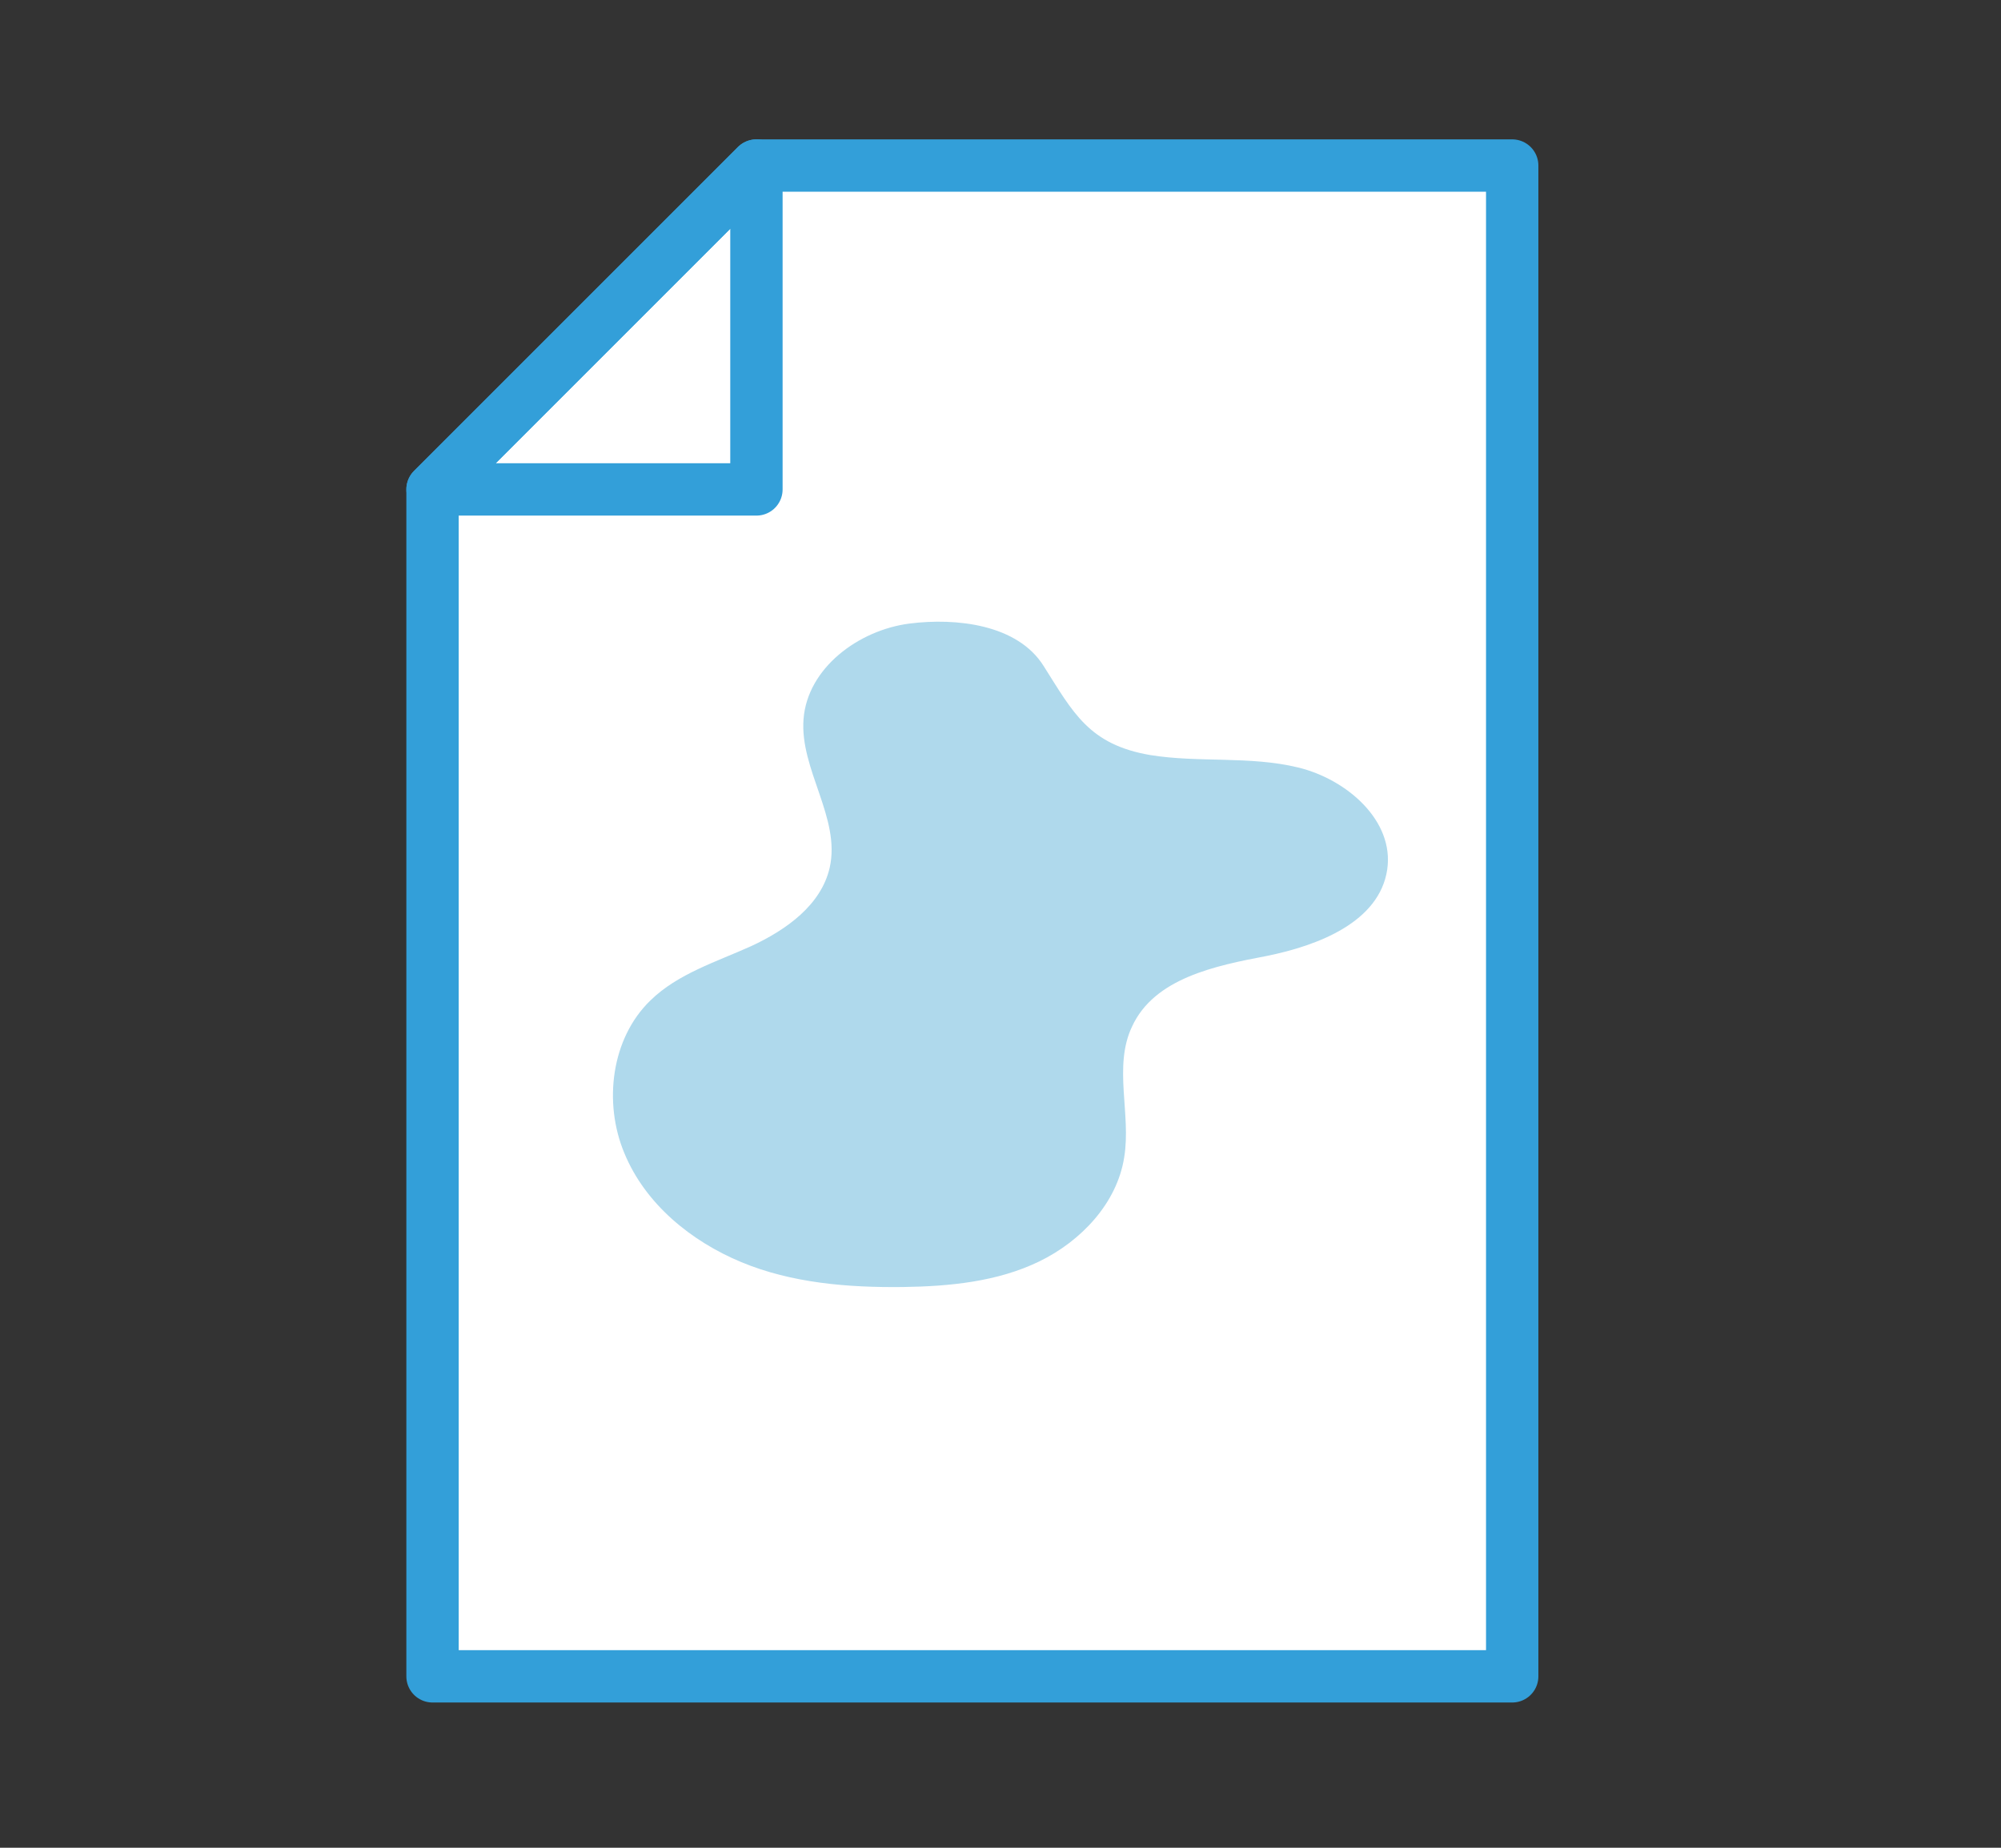 <svg xmlns="http://www.w3.org/2000/svg" xmlns:xlink="http://www.w3.org/1999/xlink" x="0px" y="0px" viewBox="0 0 305.8 282.4" style="enable-background:new 0 0 305.8 282.4;" xml:space="preserve"><rect x="0" y="0" width="305.8" height="282.4" fill="#333333" stroke="none"/><style type="text/css">	.st0{fill:#FFFFFF;stroke:#339FD9;stroke-width:8;stroke-linecap:round;stroke-linejoin:round;stroke-miterlimit:10;}	.st1{fill:none;stroke:#339FD9;stroke-width:8;stroke-linecap:round;stroke-linejoin:round;stroke-miterlimit:10;}	.st2{fill:#AFD9EC;}</style><g id="Layer_1"></g><g id="Layer_3">	<polygon class="st0" points="115.6,25.3 231.1,25.3 231.1,256.2 66.1,256.2 66.1,74.8  "></polygon>	<polygon class="st1" points="115.6,25.3 115.6,74.8 66.1,74.8  "></polygon>	<path class="st2" d="M139,95.3c-7.8,1-15.6,6.8-16.2,14.6c-0.6,7.7,5.7,15.1,4,22.7c-1.3,5.7-6.6,9.5-12,12  c-5.3,2.4-11.2,4.2-15.4,8.3c-6,5.8-7.2,15.6-4,23.3c3.2,7.8,10.2,13.5,17.9,16.7s16.3,3.9,24.7,3.8c7.1-0.1,14.4-0.8,20.8-3.9  c6.4-3.1,11.9-8.9,13-15.9c1.1-6.6-1.7-13.9,1.2-20c3.4-7.4,12.7-9.3,20.6-10.8c7.9-1.6,17.2-5.2,18.4-13.2  c1.1-7.5-6.2-13.8-13.6-15.6c-7.4-1.8-15.2-0.7-22.6-1.9c-9.4-1.6-11.8-6.5-16.3-13.6C155.5,95.4,146.1,94.4,139,95.3z"></path></g><g id="Layer_2"></g></svg>